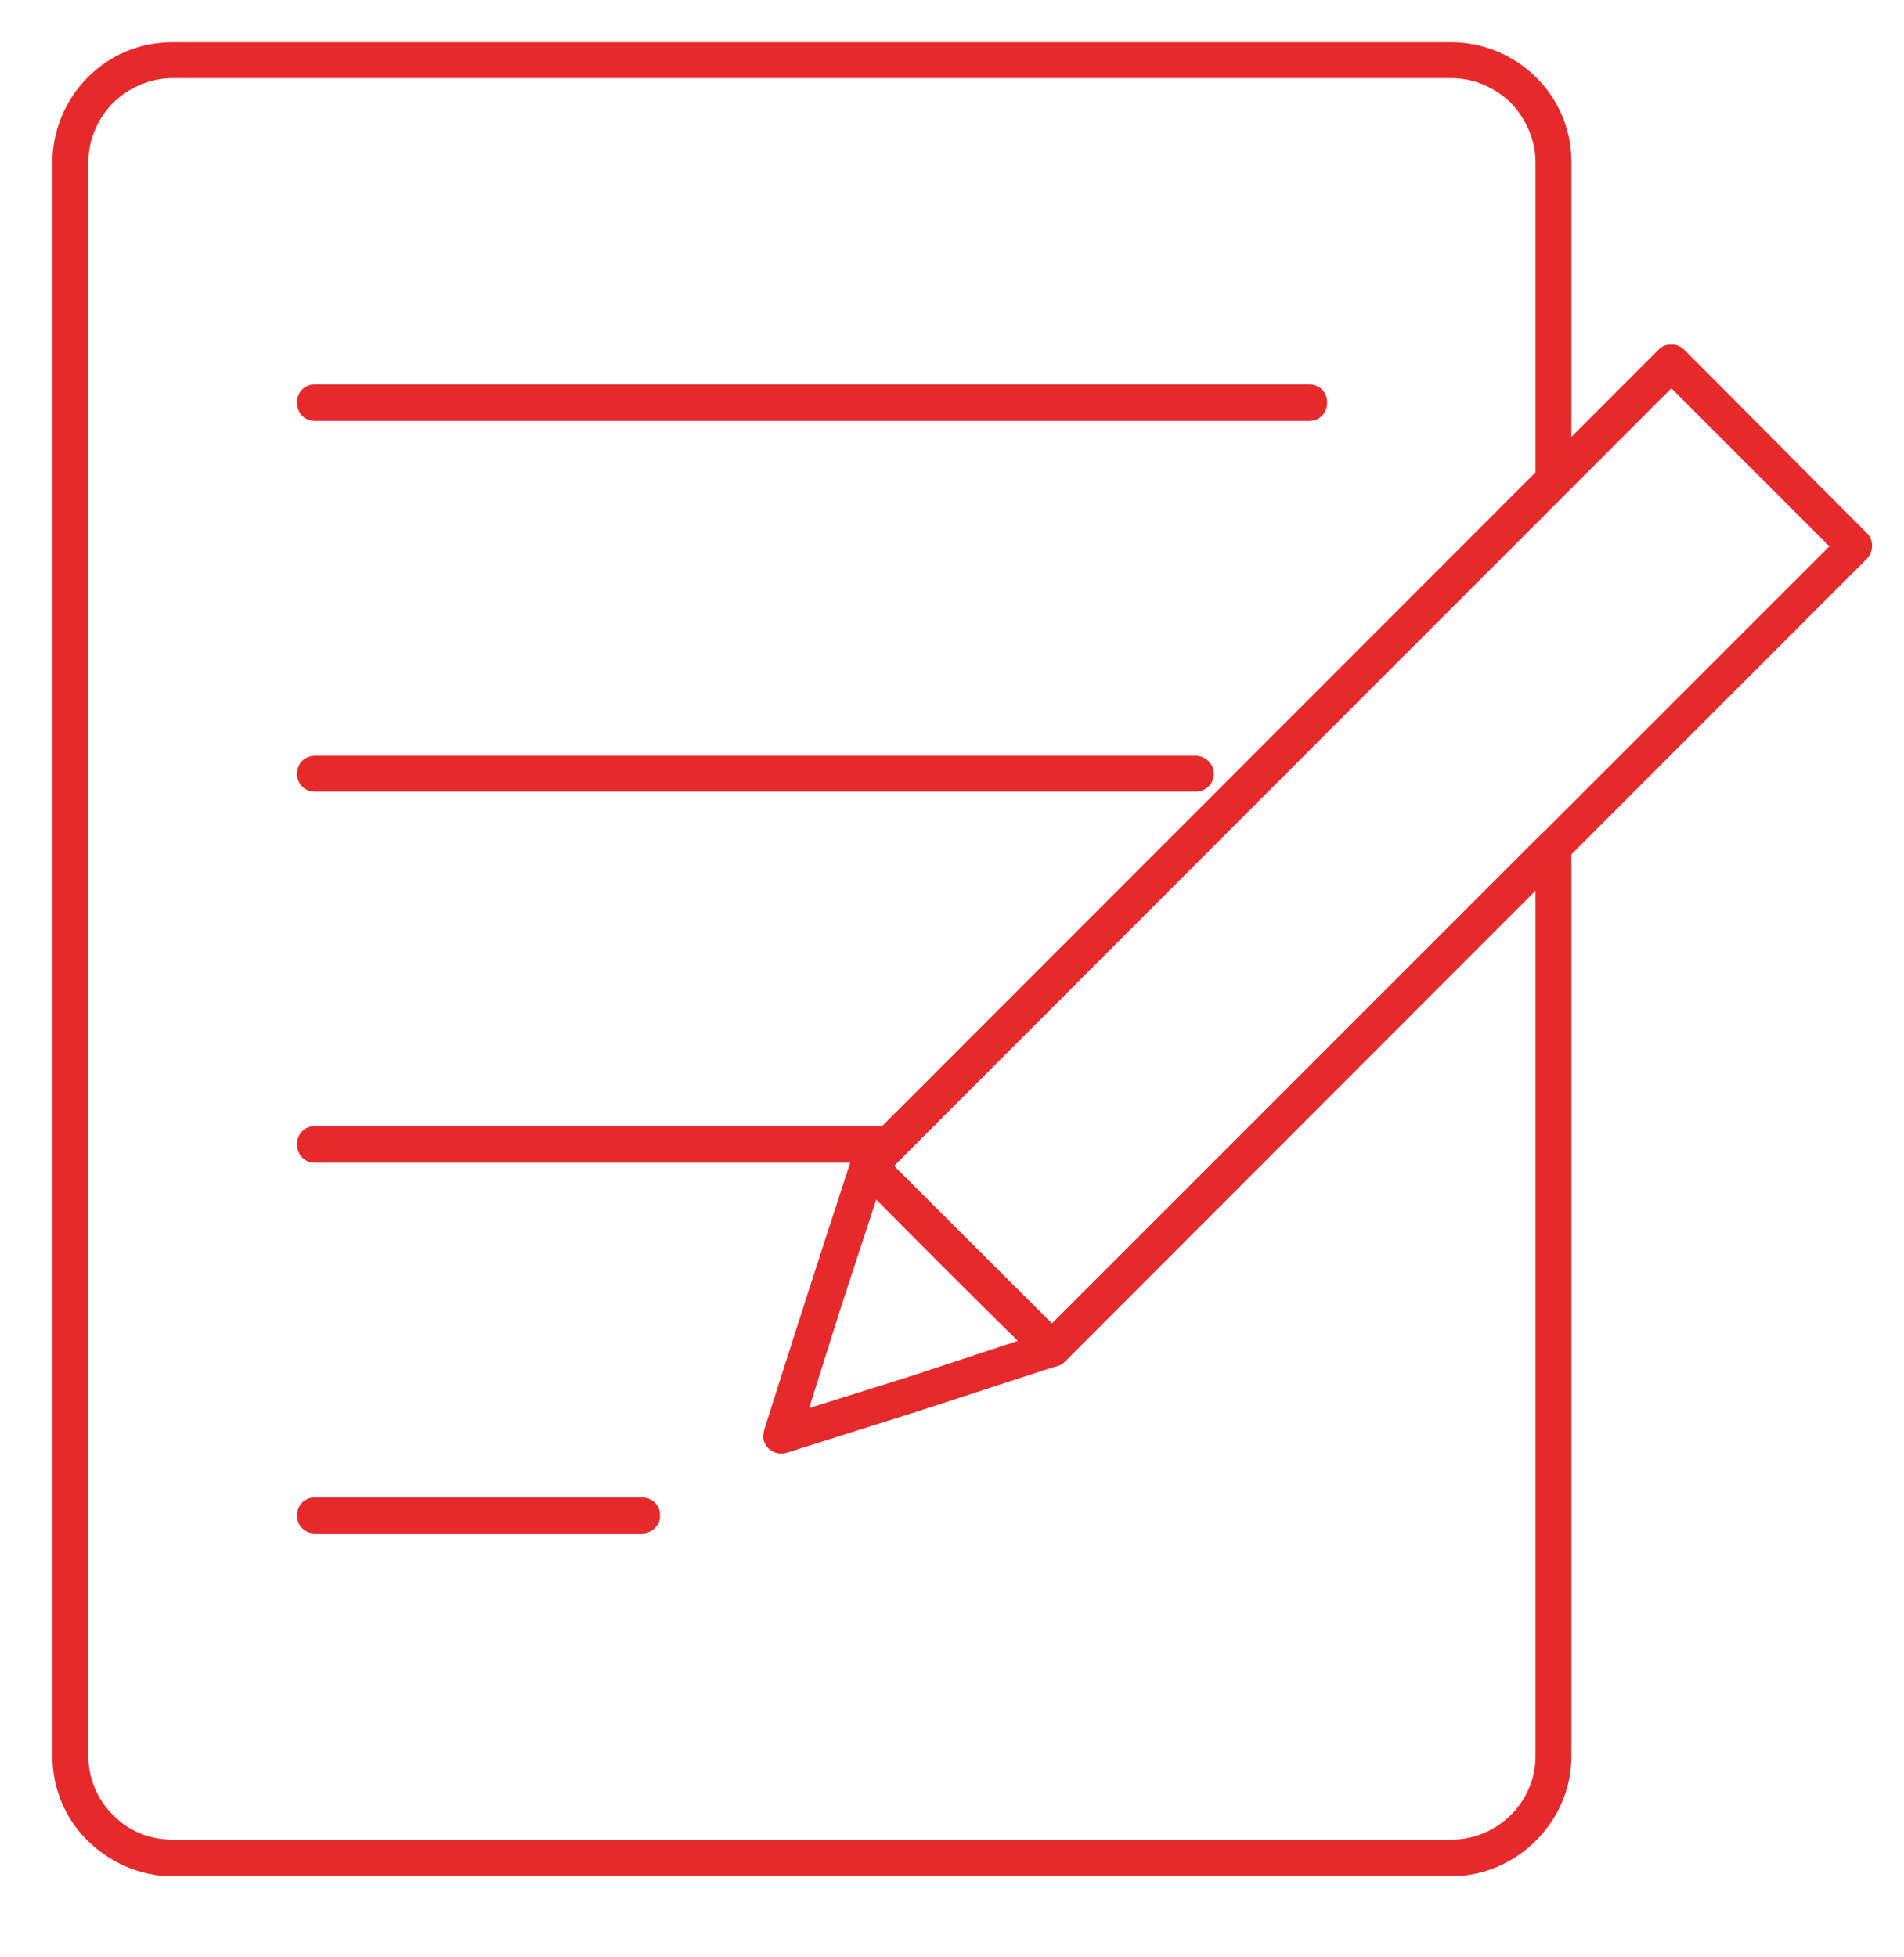 <?xml version="1.0" encoding="utf-8"?>
<!-- Generator: Adobe Illustrator 23.1.0, SVG Export Plug-In . SVG Version: 6.00 Build 0)  -->
<svg version="1.1" id="Capa_1" xmlns="http://www.w3.org/2000/svg" xmlns:xlink="http://www.w3.org/1999/xlink" x="0px" y="0px"
	 viewBox="0 0 541 556" style="enable-background:new 0 0 541 556;" xml:space="preserve">
<style type="text/css">
	.st0{clip-path:url(#SVGID_1_);fill:url(#SVGID_2_);}
	.st1{clip-path:url(#SVGID_3_);fill:url(#SVGID_4_);}
	.st2{clip-path:url(#SVGID_5_);fill:url(#SVGID_6_);}
	.st3{clip-path:url(#SVGID_7_);fill:url(#SVGID_8_);}
	.st4{clip-path:url(#SVGID_9_);fill:url(#SVGID_10_);}
	.st5{clip-path:url(#SVGID_11_);fill:url(#SVGID_12_);}
</style>
<g>
	<defs>
		<path id="SVGID_19_" d="M32.1,515.6l-0.2-0.2c-4.2-4.2-6.8-10.2-6.8-16.5V46.1c0-6.6,2.8-12.5,7-16.9c4.4-4.2,10.4-7,16.9-7h363.4
			c6.6,0,12.5,2.8,16.9,7c4.2,4.5,7,10.4,7,16.9v88.1L243,327.6c-1.9,1.9-1.9,5.1,0,7.2l52.3,52.1c1.9,1.9,5.1,1.9,7.2,0L436.3,253
			v245.9c0,6.6-2.8,12.5-7,16.7c-4.5,4.4-10.4,7-16.9,7H49C42.4,522.6,36.5,520.1,32.1,515.6 M49,12c-9.5,0-18,3.8-24.1,10
			c-6.1,6.1-10,14.8-10,24.1v452.8c0,9.1,3.6,17.6,9.7,23.7l0.2,0.2C31,528.9,39.5,533,49,533h363.4c9.3,0,18-4,24.1-10.2
			c6.1-6.1,10-14.6,10-23.9V240.7c0-1.5-0.4-2.8-1.5-3.6c-1.9-2.1-5.3-2.1-7.2,0L298.9,376L254,331.2l191-191.2
			c0.9-0.8,1.5-2.1,1.5-3.6V46.1c0-9.5-3.8-18-10-24.1c-6.1-6.1-14.8-10-24.1-10H49z"/>
	</defs>
	<clipPath id="SVGID_1_">
		<use xlink:href="#SVGID_19_"  style="overflow:visible;"/>
	</clipPath>
	
		<linearGradient id="SVGID_2_" gradientUnits="userSpaceOnUse" x1="-646.052" y1="2817.258" x2="-640.548" y2="2817.258" gradientTransform="matrix(78.413 0 0 -78.413 50673.762 221182.031)">
		<stop  offset="0" style="stop-color:#E62A2B"/>
		<stop  offset="1" style="stop-color:#E62A2B"/>
		<stop  offset="1" style="stop-color:#E62A2B"/>
	</linearGradient>
	<rect x="14.9" y="12" class="st0" width="431.6" height="520.9"/>
</g>
<g>
	<defs>
		<path id="SVGID_22_" d="M89.5,109.2c-3,0-5.1,2.3-5.1,5.1c0,3,2.1,5.3,5.1,5.3H372c3,0,5.1-2.3,5.1-5.3c0-2.8-2.1-5.1-5.1-5.1
			H89.5z"/>
	</defs>
	<clipPath id="SVGID_3_">
		<use xlink:href="#SVGID_22_"  style="overflow:visible;"/>
	</clipPath>
	
		<linearGradient id="SVGID_4_" gradientUnits="userSpaceOnUse" x1="-641.685" y1="2819.814" x2="-636.181" y2="2819.814" gradientTransform="matrix(53.173 0 0 -53.173 34204.516 150051.594)">
		<stop  offset="0" style="stop-color:#E62A2B"/>
		<stop  offset="1" style="stop-color:#E62A2B"/>
		<stop  offset="1" style="stop-color:#E62A2B"/>
	</linearGradient>
	<rect x="84.4" y="109.2" class="st1" width="292.7" height="10.4"/>
</g>
<g>
	<defs>
		<path id="SVGID_25_" d="M89.5,214.7c-3,0-5.1,2.3-5.1,5.1c0,2.8,2.1,5.1,5.1,5.1h250.3c2.8,0,5.1-2.3,5.1-5.1
			c0-2.7-2.3-5.1-5.1-5.1H89.5z"/>
	</defs>
	<clipPath id="SVGID_5_">
		<use xlink:href="#SVGID_25_"  style="overflow:visible;"/>
	</clipPath>
	
		<linearGradient id="SVGID_6_" gradientUnits="userSpaceOnUse" x1="-640.287" y1="2818.34" x2="-634.783" y2="2818.34" gradientTransform="matrix(47.325 0 0 -47.325 30385.838 133597.219)">
		<stop  offset="0" style="stop-color:#E62A2B"/>
		<stop  offset="1" style="stop-color:#E62A2B"/>
		<stop  offset="1" style="stop-color:#E62A2B"/>
	</linearGradient>
	<rect x="84.4" y="214.7" class="st2" width="260.5" height="10.2"/>
</g>
<g>
	<defs>
		<path id="SVGID_28_" d="M89.5,319.9c-3,0-5.1,2.3-5.1,5.1c0,3,2.1,5.3,5.1,5.3h163.3c2.7,0,5.1-2.3,5.1-5.3c0-2.8-2.3-5.1-5.1-5.1
			H89.5z"/>
	</defs>
	<clipPath id="SVGID_7_">
		<use xlink:href="#SVGID_28_"  style="overflow:visible;"/>
	</clipPath>
	
		<linearGradient id="SVGID_8_" gradientUnits="userSpaceOnUse" x1="-633.907" y1="2816.276" x2="-628.403" y2="2816.276" gradientTransform="matrix(31.512 0 0 -31.512 20059.758 89070.312)">
		<stop  offset="0" style="stop-color:#E62A2B"/>
		<stop  offset="1" style="stop-color:#E62A2B"/>
		<stop  offset="1" style="stop-color:#E62A2B"/>
	</linearGradient>
	<rect x="84.4" y="319.9" class="st3" width="173.4" height="10.4"/>
</g>
<g>
	<defs>
		<path id="SVGID_31_" d="M89.5,425.4c-3,0-5.1,2.3-5.1,5.1c0,2.8,2.1,5.1,5.1,5.1h93c2.7,0,5.1-2.3,5.1-5.1c0-2.8-2.3-5.1-5.1-5.1
			H89.5z"/>
	</defs>
	<clipPath id="SVGID_9_">
		<use xlink:href="#SVGID_31_"  style="overflow:visible;"/>
	</clipPath>
	
		<linearGradient id="SVGID_10_" gradientUnits="userSpaceOnUse" x1="-620.89" y1="2811.182" x2="-615.387" y2="2811.182" gradientTransform="matrix(18.737 0 0 -18.737 11718.193 53104.48)">
		<stop  offset="0" style="stop-color:#E62A2B"/>
		<stop  offset="1" style="stop-color:#E62A2B"/>
		<stop  offset="1" style="stop-color:#E62A2B"/>
	</linearGradient>
	<rect x="84.4" y="425.4" class="st4" width="103.1" height="10.2"/>
</g>
<g>
	<defs>
		<path id="SVGID_34_" d="M239,371.2l10-30.5c13.3,13.6,26.7,26.9,40.2,40.2l-30.3,10l-29,9.1L239,371.2z M254,331.2l220.9-220.9
			l44.9,44.9L298.9,376L254,331.2z M471.3,99.3L243,327.6c-0.6,0.6-1.1,1.5-1.3,2.3c-8.3,25.4-16.5,50.8-24.6,76.4
			c-0.2,1.1-0.4,2.1,0,3.2c0.9,2.5,3.6,4,6.4,3.2l38.3-12.1l38.3-12.5c0.8-0.2,1.7-0.6,2.3-1.3l228.1-228.1c1.9-2.1,1.9-5.3,0-7.2
			l-52.1-52.3c-1.1-1-2.4-1.4-3.7-1.4C473.5,97.9,472.2,98.3,471.3,99.3"/>
	</defs>
	<clipPath id="SVGID_11_">
		<use xlink:href="#SVGID_34_"  style="overflow:visible;"/>
	</clipPath>
	
		<linearGradient id="SVGID_12_" gradientUnits="userSpaceOnUse" x1="-640.599" y1="2817.593" x2="-635.095" y2="2817.593" gradientTransform="matrix(57.248 0 0 -57.248 36889.598 161556.609)">
		<stop  offset="0" style="stop-color:#E62A2B"/>
		<stop  offset="1" style="stop-color:#E62A2B"/>
		<stop  offset="1" style="stop-color:#E62A2B"/>
	</linearGradient>
	<rect x="216.7" y="97.9" class="st5" width="315.7" height="315.7"/>
</g>
</svg>

